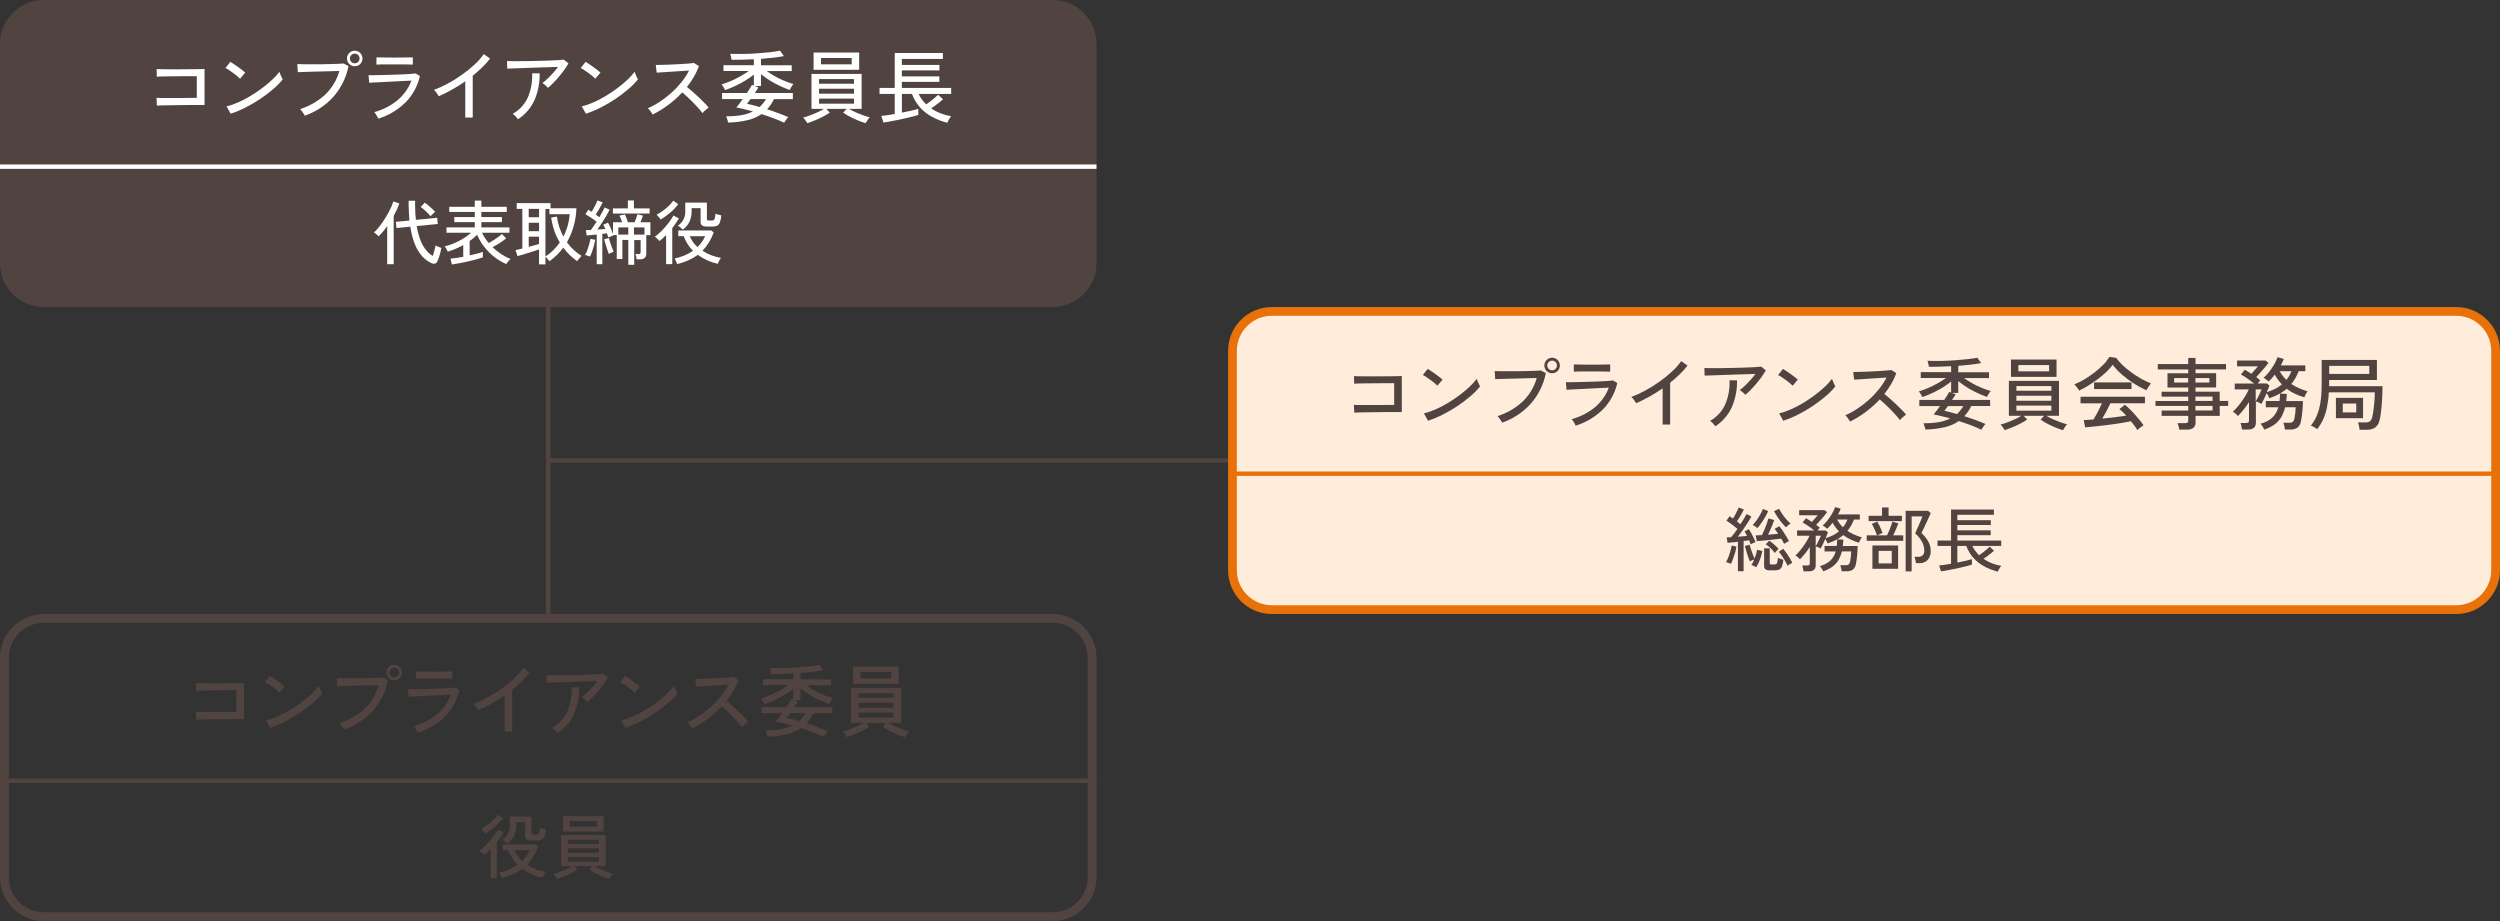 <?xml version="1.0" encoding="UTF-8"?><svg id="_レイヤー_2" xmlns="http://www.w3.org/2000/svg" xmlns:xlink="http://www.w3.org/1999/xlink" viewBox="0 0 570 210"><rect x="0" y="0" width="570" height="210" fill="#333333" stroke="none"/><defs><style>.cls-1{fill:#fff;}.cls-2{fill:#ffecdb;}.cls-3{stroke:#e87109;}.cls-3,.cls-4,.cls-5,.cls-6{fill:none;}.cls-3,.cls-4,.cls-6{stroke-miterlimit:10;}.cls-4{stroke:#fff;}.cls-7{fill:#e87109;}.cls-6{stroke:#514440;}.cls-8{fill:#514440;}.cls-9{clip-path:url(#clippath);}</style><clipPath id="clippath"><rect class="cls-5" width="570" height="210"/></clipPath></defs><g id="_レイヤー_1-2"><g class="cls-9"><g id="_グループ_25031"><path id="_パス_19388" class="cls-8" d="M240,70H10c-5.52,0-10-4.48-10-10V10C0,4.48,4.48,0,10,0h230c5.52,0,10,4.48,10,10v50c0,5.52-4.48,10-10,10"/><line id="_線_157" class="cls-4" y1="38" x2="250" y2="38"/><path id="_パス_19389" class="cls-1" d="M35.77,24.06l-.09-1.75c.15.01.43.02.86.03s.94,0,1.55,0h1.93c.68,0,1.34,0,1.98,0,.64,0,1.22-.01,1.73-.02s.89,0,1.14,0v-4.95h-1.03c-.48,0-1.04,0-1.67,0l-1.98.02-1.95.02c-.62,0-1.15.01-1.59.03s-.74.02-.9.04l-.04-1.73c.19.01.56.02,1.12.03.55.01,1.21.02,1.96.02s1.55,0,2.38,0c.83,0,1.62-.01,2.38-.02l1.96-.02c.55,0,.92-.02,1.12-.03v8.21h-1.49c-.62,0-1.32,0-2.08,0s-1.53.01-2.3.03c-.77.01-1.51.02-2.2.03s-1.28.01-1.77.03-.82.02-.99.04"/><path id="_パス_19390" class="cls-1" d="M54.73,17.94c-.19-.2-.4-.39-.62-.57-.28-.23-.59-.47-.93-.72-.34-.25-.66-.47-.98-.68-.25-.17-.52-.33-.8-.46l1.12-1.4c.22.12.48.29.8.5s.65.44.98.68.65.47.94.7c.29.23.51.41.67.56l-1.17,1.39ZM52.59,25.93l-.94-1.67c.92-.23,1.82-.54,2.68-.93.96-.42,1.89-.91,2.78-1.45.91-.55,1.79-1.14,2.64-1.77.79-.59,1.55-1.23,2.28-1.9.61-.56,1.17-1.17,1.67-1.84.06.19.12.37.2.55.1.23.2.46.31.68s.19.39.25.5c-.66.81-1.4,1.56-2.2,2.23-.93.8-1.91,1.54-2.93,2.22-1.07.72-2.18,1.37-3.33,1.95-1.09.56-2.23,1.04-3.4,1.42"/><path id="_パス_19391" class="cls-1" d="M69.49,26.38c-.08-.16-.16-.31-.26-.46-.13-.2-.26-.4-.41-.6-.11-.16-.24-.31-.38-.45,2.12-.67,4.07-1.8,5.71-3.3,1.54-1.48,2.65-3.34,3.23-5.39-.53.01-1.15.03-1.86.05s-1.46.05-2.23.06c-.77.02-1.52.04-2.25.06l-1.92.06c-.55.02-.96.03-1.22.05l-.1-1.86c.31.02.74.04,1.3.05s1.18,0,1.88,0,1.42,0,2.16,0,1.45-.02,2.14-.04,1.3-.04,1.84-.06.95-.05,1.22-.07l1.12.59c-.51,2.62-1.72,5.06-3.5,7.06-1.77,1.93-3.99,3.39-6.47,4.25M80.88,15.1c-.98,0-1.77-.79-1.77-1.77,0-.98.79-1.77,1.77-1.77s1.77.79,1.77,1.77c0,.47-.18.92-.51,1.25-.33.34-.78.53-1.25.52M80.88,14.43c.29,0,.58-.11.78-.32.43-.43.43-1.13,0-1.56-.43-.43-1.13-.43-1.56,0-.43.43-.43,1.12,0,1.56.21.21.49.32.78.33"/><path id="_パス_19392" class="cls-1" d="M86.26,27.05c-.05-.11-.13-.26-.24-.46s-.22-.4-.35-.59c-.1-.16-.21-.31-.33-.44,1.98-.53,3.82-1.48,5.39-2.79,1.38-1.18,2.44-2.69,3.07-4.39-.55.02-1.2.05-1.94.09s-1.51.08-2.31.12c-.8.04-1.57.08-2.3.12-.73.04-1.37.07-1.92.09-.55.02-.93.05-1.16.07l-.14-1.73c.29.01.71.01,1.28,0s1.21-.02,1.94-.04c.73-.02,1.49-.04,2.26-.06s1.52-.05,2.23-.08,1.34-.06,1.88-.1.93-.07,1.17-.11l.95.58c-.5,2.23-1.61,4.28-3.19,5.93-1.76,1.75-3.92,3.06-6.3,3.79M85.83,14.74v-1.66c.53.01,1.15.02,1.86.03.71.01,1.47.02,2.26.02.77,0,1.51,0,2.22-.02l1.95-.03v1.65c-.6-.02-1.24-.04-1.93-.05s-1.43,0-2.25,0h-1.45c-.51,0-1,0-1.47,0s-.87.02-1.21.05"/><path id="_パス_19393" class="cls-1" d="M106.08,26.8v-8.26c-.98.69-1.99,1.32-3.02,1.89-1.03.58-2.03,1.08-3.01,1.51-.12-.2-.29-.45-.5-.75-.18-.26-.39-.49-.62-.69,1.09-.41,2.15-.89,3.17-1.45,1.12-.6,2.2-1.27,3.23-2.01,1.01-.71,1.97-1.49,2.87-2.32.78-.71,1.49-1.51,2.1-2.38l1.44,1.01c-.55.71-1.15,1.38-1.79,2-.68.66-1.4,1.3-2.17,1.91v9.54h-1.7Z"/><path id="_パス_19394" class="cls-1" d="M124.93,20.03c-.18-.21-.37-.41-.58-.59-.21-.19-.44-.36-.68-.5.41-.31.81-.65,1.18-1.01.43-.41.85-.84,1.27-1.31.4-.43.77-.89,1.11-1.36-.52.01-1.12.03-1.83.05s-1.45.05-2.23.07c-.79.03-1.57.05-2.35.08-.78.03-1.51.06-2.2.08l-1.81.06c-.52.02-.9.03-1.15.05l-.07-1.73c.36.01.89.02,1.58.03s1.47,0,2.34-.01,1.77-.03,2.69-.05,1.81-.05,2.66-.07,1.6-.06,2.26-.1,1.13-.08,1.43-.12l1.06.85c-.29.5-.6.98-.94,1.45-.37.52-.77,1.04-1.21,1.56-.43.52-.87.99-1.3,1.44-.39.4-.8.78-1.23,1.13M118.11,27.2c-.16-.23-.34-.45-.54-.66-.2-.22-.43-.42-.68-.58,1.54-.86,2.76-2.19,3.48-3.8.72-1.72,1.05-3.58.96-5.44h1.71c.05,2.12-.36,4.23-1.21,6.18-.82,1.75-2.11,3.24-3.73,4.29"/><path id="_パス_19395" class="cls-1" d="M135.73,17.94c-.19-.2-.4-.39-.62-.57-.28-.23-.59-.47-.93-.72-.34-.25-.66-.47-.98-.68-.25-.17-.52-.33-.8-.46l1.12-1.4c.22.12.48.29.8.5s.65.44.98.68.65.47.94.7c.29.23.51.41.67.56l-1.17,1.39ZM133.59,25.93l-.94-1.67c.92-.23,1.82-.54,2.68-.93.96-.42,1.89-.91,2.78-1.45.91-.55,1.79-1.14,2.64-1.77.79-.59,1.55-1.23,2.28-1.9.61-.56,1.17-1.17,1.66-1.84.06.19.12.37.2.55.1.23.2.46.31.68s.19.39.25.5c-.66.81-1.4,1.56-2.2,2.23-.93.8-1.91,1.54-2.93,2.22-1.07.72-2.18,1.37-3.33,1.95-1.09.56-2.23,1.04-3.4,1.42"/><path id="_パス_19396" class="cls-1" d="M148.8,26.08c-.12-.18-.29-.42-.5-.73-.16-.25-.36-.48-.59-.67.97-.42,1.9-.93,2.77-1.51.93-.62,1.82-1.31,2.65-2.06.83-.75,1.59-1.56,2.29-2.43.65-.81,1.22-1.68,1.69-2.6-.55.04-1.18.08-1.88.12s-1.41.09-2.12.14c-.71.05-1.37.09-1.97.13-.6.04-1.07.07-1.42.09l-.2-1.75c.29,0,.72,0,1.31-.02.59-.01,1.24-.03,1.97-.06s1.45-.07,2.18-.11,1.38-.08,1.96-.13,1.01-.09,1.29-.13l1.12.72c-.31.84-.69,1.66-1.14,2.43-.47.81-1,1.58-1.59,2.31.41.32.85.69,1.31,1.1s.93.83,1.39,1.27c.46.44.88.86,1.28,1.26.35.34.67.71.97,1.09-.26.17-.5.36-.73.57-.24.21-.47.43-.68.68-.28-.39-.59-.77-.91-1.12-.37-.41-.77-.84-1.2-1.28-.43-.44-.87-.86-1.3-1.27-.43-.41-.83-.76-1.19-1.06-.99,1.07-2.09,2.04-3.26,2.91-1.1.82-2.28,1.54-3.51,2.15"/><path id="_パス_19397" class="cls-1" d="M178.79,27.99c-.71-.35-1.51-.69-2.4-1.02-.89-.34-1.81-.65-2.76-.95-.99.66-2.08,1.13-3.24,1.39-1.43.33-2.9.51-4.37.53-.02-.12-.06-.27-.12-.46s-.11-.37-.17-.55c-.04-.14-.1-.28-.16-.42,1.17.02,2.33-.06,3.48-.25.92-.15,1.8-.44,2.64-.85-.69-.19-1.36-.37-2.01-.52-.64-.16-1.24-.28-1.79-.38.19-.24.42-.53.68-.86s.52-.69.78-1.06h-4.72v-1.39h5.67c.24-.35.46-.68.66-1s.36-.6.49-.84l.43.16v-2.52c-.62.5-1.27.96-1.95,1.37-.73.45-1.49.86-2.27,1.22-.76.36-1.54.68-2.33.95-.11-.23-.23-.46-.37-.67-.13-.22-.28-.43-.46-.62.74-.22,1.47-.49,2.19-.8.73-.32,1.45-.67,2.14-1.06.65-.36,1.28-.76,1.88-1.2h-5.76v-1.33h6.93v-1.36c-.92.05-1.82.08-2.69.11-.87.02-1.66.03-2.39.02-.02-.23-.06-.47-.12-.69-.05-.23-.11-.45-.19-.67.92.04,1.92.04,2.98.03s2.12-.06,3.17-.14c1.05-.07,2.03-.16,2.93-.26s1.66-.21,2.28-.33l.88,1.22c-.77.14-1.6.27-2.49.37-.89.1-1.8.19-2.73.26v1.46h7v1.33h-5.67c.91.66,1.87,1.23,2.88,1.72,1.02.5,2.09.92,3.18,1.23-.11.12-.21.25-.3.39-.11.17-.22.35-.32.53s-.17.32-.23.43c-1.2-.43-2.37-.95-3.49-1.56-1.09-.58-2.11-1.27-3.06-2.06v2.72h-1.44l.85.33c-.11.18-.23.38-.37.59s-.29.44-.46.68h8.69v1.39h-4.3c-.41.85-.94,1.63-1.58,2.32.81.25,1.62.53,2.44.83.82.3,1.62.62,2.39.95-.18.18-.34.38-.48.6l-.46.69M173.2,24.4c.28-.27.54-.55.78-.85.25-.31.47-.63.67-.97h-3.53c-.15.22-.3.42-.44.6s-.26.35-.37.48c.88.19,1.84.44,2.88.74"/><path id="_パス_19398" class="cls-1" d="M197.34,28.09c-.5-.16-1.08-.37-1.72-.63-.64-.26-1.26-.55-1.86-.86-.53-.27-1.03-.57-1.51-.92l.79-.86h-4.64l.79.85c-.48.33-.99.63-1.51.9-.6.31-1.22.6-1.86.86-.64.26-1.23.48-1.77.65-.07-.14-.15-.27-.24-.4-.11-.17-.23-.34-.36-.5-.1-.14-.21-.26-.33-.38.51-.13,1.02-.28,1.51-.47.59-.22,1.17-.46,1.75-.73.51-.23,1-.49,1.47-.78h-2.83v-7.97h11.43v7.97h-2.88c.48.29.98.55,1.49.77.59.26,1.17.49,1.76.7.48.18.98.33,1.48.46-.13.11-.24.24-.33.38-.13.18-.25.36-.36.55s-.2.33-.26.42M185.5,11.98h10.39v3.94h-10.39v-3.94ZM186.74,19.09h7.97v-1.06h-7.97v1.06ZM186.74,21.36h7.97v-1.13h-7.97v1.13ZM186.74,23.63h7.97v-1.15h-7.97v1.15ZM187.19,14.67h7v-1.44h-7v1.44Z"/><path id="_パス_19399" class="cls-1" d="M215.99,28c-1.21-.31-2.37-.76-3.46-1.35-1.04-.56-1.98-1.29-2.77-2.17-.8-.9-1.42-1.94-1.83-3.07h-2.3v4.27c.76-.14,1.47-.29,2.15-.45.68-.16,1.21-.29,1.59-.42v1.4c-.31.1-.73.21-1.25.35s-1.1.28-1.72.41-1.25.27-1.88.41-1.21.25-1.76.34-.98.17-1.33.22l-.49-1.51c.32-.02.76-.08,1.3-.15.55-.08,1.13-.18,1.76-.3v-4.56h-3.47v-1.37h3.47v-7.96h10.98v1.35h-9.36v1.37h8.57v1.24h-8.57v1.37h8.55v1.24h-8.55v1.39h11.25v1.37h-7.42c.21.45.47.88.76,1.28.29.39.61.76.96,1.1.28-.18.59-.4.93-.67s.68-.53,1-.8c.28-.23.54-.47.79-.73l1.12,1.04c-.22.2-.48.43-.79.67s-.63.49-.96.74-.65.47-.95.66c.67.46,1.39.84,2.15,1.13.78.3,1.58.52,2.4.67-.11.14-.22.28-.32.43-.12.19-.24.38-.34.58-.1.2-.18.36-.23.48"/><path id="_パス_19400" class="cls-1" d="M88.28,60.25v-8.7c-.58.84-1.24,1.62-1.97,2.34-.14-.17-.3-.34-.47-.48-.18-.16-.37-.29-.57-.42.37-.33.72-.7,1.03-1.09.38-.47.75-.96,1.08-1.47.36-.54.69-1.09,1.01-1.64.31-.55.58-1.08.81-1.58.19-.42.35-.85.48-1.29l1.36.46c-.15.48-.33.94-.54,1.39-.22.48-.47.97-.74,1.46v11.01h-1.48ZM98.33,59.96c-.47-.21-.9-.48-1.3-.8-.53-.43-.99-.94-1.38-1.5-.51-.76-.93-1.57-1.23-2.43-.41-1.15-.7-2.34-.87-3.55l-3.14.32-.16-1.42,3.1-.3c-.04-.52-.08-1.07-.11-1.65s-.05-1.18-.07-1.81v-1.06h1.47v1.04c0,.62.02,1.2.05,1.75s.07,1.08.13,1.58l4.85-.48.14,1.42-4.8.47c.18,1.19.5,2.36.95,3.47.32.79.77,1.53,1.32,2.18.4.47.88.86,1.41,1.17.12-.37.24-.79.36-1.26.1-.38.19-.76.25-1.15.12.08.24.14.37.2.17.08.35.15.54.22.19.07.33.12.42.15-.06.38-.14.76-.24,1.13-.11.4-.22.78-.34,1.13-.1.3-.22.59-.36.87-.1.23-.31.4-.55.46-.27.04-.56,0-.81-.12M98.18,49.3c-.2-.23-.44-.49-.7-.76s-.54-.53-.82-.77c-.23-.21-.49-.4-.75-.57l.93-.99c.29.19.57.41.83.63.31.26.61.53.89.79.23.21.45.44.65.69-.12.08-.23.18-.34.28-.14.13-.27.27-.41.4s-.23.23-.28.3"/><path id="_パス_19401" class="cls-1" d="M103.03,60.3l-.32-1.34c.34-.02.77-.07,1.28-.14s1.06-.17,1.63-.27v-2.68c-.56.32-1.15.61-1.74.86-.6.25-1.19.47-1.78.65-.05-.13-.11-.25-.18-.37-.08-.16-.18-.32-.28-.48-.08-.13-.17-.25-.28-.35.71-.17,1.41-.39,2.09-.68.74-.31,1.45-.67,2.14-1.09.65-.39,1.27-.84,1.84-1.35h-5.63v-1.22h6.45v-1.2h-4.67v-1.15h4.67v-1.17h-5.82v-1.17h5.82v-1.42h1.5v1.42h5.79v1.17h-5.79v1.17h4.69v1.15h-4.69v1.2h6.4v1.22h-6.24c.39.85.9,1.64,1.52,2.35.34-.18.7-.39,1.09-.64.38-.25.75-.49,1.09-.74.28-.2.56-.43.82-.66l.99.97c-.29.24-.59.47-.9.68-.35.24-.72.48-1.1.71-.38.23-.76.44-1.12.62.62.61,1.3,1.15,2.02,1.62.66.43,1.36.8,2.1,1.08-.12.1-.23.2-.34.32-.14.15-.27.3-.39.46-.1.12-.19.25-.26.38-.97-.42-1.89-.97-2.72-1.62-.85-.67-1.62-1.43-2.29-2.29-.67-.85-1.22-1.79-1.65-2.79-.25.27-.52.52-.8.76-.29.24-.58.47-.89.68v3.28c.63-.14,1.21-.28,1.75-.42.43-.1.85-.23,1.26-.38v1.25c-.38.14-.88.29-1.49.46-.61.17-1.26.33-1.94.48-.69.15-1.35.29-1.99.41s-1.18.21-1.63.27"/><path id="_パス_19402" class="cls-1" d="M122.9,60.28v-3.42c-.32.12-.7.25-1.14.39s-.89.29-1.36.43c-.47.15-.92.28-1.34.41s-.78.23-1.07.3l-.45-1.36c.16-.03.38-.08.65-.15s.57-.14.9-.22v-9.04h-1.28v-1.3h7.71v1.17h5.9c-.08,2.72-.82,5.39-2.16,7.76.91,1.24,2.04,2.29,3.34,3.1-.12.11-.24.23-.34.35-.13.15-.26.3-.39.46-.11.12-.2.26-.29.39-1.2-.86-2.26-1.9-3.15-3.07-.89,1.19-1.96,2.24-3.18,3.09-.04-.06-.12-.16-.22-.3s-.22-.27-.34-.42c-.1-.12-.21-.23-.33-.33v1.76h-1.45ZM120.55,49.54h2.35v-1.92h-2.35v1.92ZM120.55,52.71h2.35v-1.92h-2.35v1.92ZM120.55,56.28c.46-.12.9-.24,1.32-.36s.77-.22,1.03-.3v-1.66h-2.35v2.32ZM124.36,58.47c.66-.42,1.27-.9,1.82-1.45.54-.53,1.03-1.11,1.46-1.74-.5-.83-.92-1.71-1.24-2.63-.35-.99-.59-2.01-.73-3.05l1.31-.22c.1.81.28,1.6.54,2.38.25.75.55,1.48.92,2.19.42-.8.76-1.65,1-2.52.24-.85.39-1.72.46-2.6h-4.64v-1.2h-.9v10.85Z"/><path id="_パス_19403" class="cls-1" d="M134.5,58.5c-.13-.05-.31-.12-.56-.21-.18-.07-.36-.12-.54-.14.19-.35.36-.71.5-1.09.16-.43.3-.87.43-1.34.12-.42.21-.84.29-1.27l1.09.22c-.07.45-.17.89-.29,1.33-.13.47-.27.93-.42,1.37-.14.39-.3.77-.49,1.13M143.25,60.34v-5.64h-1.35v4.35h-1.28v-5.46h-.8v.1c-.12.04-.32.11-.56.22s-.44.18-.58.23c-.04-.15-.09-.3-.14-.46s-.11-.32-.16-.49c-.32.04-.67.09-1.05.14v6.91h-1.28v-6.77c-.43.04-.84.08-1.23.12-.4.04-.75.07-1.06.09l-.19-1.23c.16,0,.34,0,.54,0s.4-.01.62-.02c.18-.25.38-.53.61-.86s.45-.67.69-1.03c-.36-.28-.78-.57-1.24-.89-.46-.31-.9-.58-1.3-.81l.64-1.01c.12.06.24.14.37.22l.4.25c.16-.26.33-.55.5-.87s.33-.64.49-.95c.12-.25.23-.5.32-.77l1.2.43c-.2.43-.45.9-.74,1.41s-.58.97-.84,1.38c.15.11.29.21.43.3s.27.19.4.29c.26-.44.49-.85.7-1.25.21-.4.37-.72.49-.97l1.14.51c-.21.44-.48.92-.79,1.46-.31.53-.65,1.07-.99,1.6-.35.53-.68,1.02-1.01,1.47.33-.02.65-.04.96-.07l.86-.07c-.16-.37-.32-.7-.46-.97l1.06-.46c.24.41.45.83.63,1.26.21.48.38.93.52,1.34v-2.7h2.08c-.1-.26-.2-.52-.3-.79-.09-.24-.2-.48-.32-.71l1.25-.29c.14.28.26.57.36.86.12.34.23.65.33.93h1.52c.12-.27.24-.57.35-.91s.21-.64.29-.9l1.25.29c-.05.19-.13.43-.23.7s-.21.55-.33.82h2.27v2.94h-.94v4.24c0,.85-.51,1.28-1.54,1.28h-.66c-.02-.21-.05-.42-.1-.63-.04-.2-.1-.39-.17-.58h.69c.13.01.27-.02.38-.09.09-.1.13-.24.11-.38v-2.72h-1.46v5.65h-1.31ZM138.8,57.88c-.1-.25-.21-.57-.35-.98s-.27-.82-.39-1.25c-.12-.43-.23-.79-.31-1.09l1.07-.29c.07.28.17.61.3,1.01s.26.78.41,1.17c.14.38.27.7.38.96-.19.06-.38.12-.56.21-.24.11-.43.19-.54.26M139.74,48.68v-1.16h3.41v-1.82h1.38v1.82h3.58v1.17h-8.37ZM140.98,53.49h2.27v-1.64h-2.27v1.64ZM144.54,53.49h2.4v-1.64h-2.4v1.64Z"/><path id="_パス_19404" class="cls-1" d="M151.87,60.22v-6.61c-.25.24-.5.48-.75.71-.26.23-.51.45-.77.65-.08-.12-.18-.23-.28-.33-.13-.13-.27-.26-.41-.39-.11-.11-.23-.2-.37-.27.4-.28.77-.59,1.12-.92.4-.38.81-.79,1.21-1.25s.77-.91,1.1-1.38c.3-.41.58-.84.82-1.29l1.25.66c-.22.37-.46.75-.72,1.12-.26.37-.52.74-.8,1.09v8.21h-1.4ZM150.67,50.06c-.1-.13-.24-.31-.44-.55-.16-.2-.33-.38-.52-.55.5-.26.98-.57,1.43-.9.48-.34.93-.72,1.35-1.13.38-.36.72-.75,1.02-1.18l1.12.8c-.54.72-1.15,1.37-1.84,1.95-.67.57-1.38,1.09-2.13,1.55M154.37,60.2c-.03-.14-.08-.28-.14-.41-.07-.17-.14-.33-.21-.49-.06-.13-.13-.25-.21-.37.78-.16,1.55-.39,2.28-.7.67-.28,1.31-.64,1.91-1.06-.48-.46-.9-.99-1.25-1.55-.35-.56-.64-1.16-.86-1.78h-1.23v-1.3h7.49l.58.45c-.29.8-.66,1.57-1.11,2.3-.42.68-.91,1.31-1.46,1.89.63.41,1.31.75,2.02,1.02.71.27,1.44.47,2.19.6-.1.13-.18.26-.26.4-.1.17-.19.34-.27.52-.06.14-.12.28-.17.42-.85-.18-1.67-.45-2.46-.81-.74-.33-1.45-.74-2.1-1.22-1.41,1.01-3.02,1.72-4.72,2.08M155.69,52.35c-.13-.12-.31-.27-.54-.47-.18-.17-.39-.3-.62-.41,1.16-.75,1.82-2.08,1.71-3.46v-1.82h4.93v3.7c0,.11.02.21.09.3.11.08.25.12.39.1h.59c.16,0,.33-.03.47-.1.14-.11.23-.26.26-.43.08-.34.14-.69.18-1.04.2.09.41.17.62.22.27.07.5.12.69.17-.04.55-.15,1.1-.34,1.62-.11.31-.33.58-.62.74-.31.13-.65.2-.99.18h-1.26c-.4.03-.81-.05-1.17-.24-.24-.2-.37-.52-.34-.83v-3.12h-2.05v.64c.02.83-.14,1.66-.47,2.42-.36.73-.89,1.36-1.54,1.83M159.03,56.33c.74-.7,1.33-1.55,1.74-2.48h-3.49c.18.47.42.92.72,1.33.3.42.64.8,1.02,1.15"/><rect id="_長方形_2806" class="cls-2" x="281" y="71" width="288" height="68" rx="9" ry="9"/><path id="_パス_19405" class="cls-7" d="M560,72c4.42,0,8,3.58,8,8v50c0,4.42-3.58,8-8,8h-270c-4.42,0-8-3.58-8-8v-50c0-4.42,3.58-8,8-8h270ZM560,70h-270c-5.52,0-10,4.48-10,10v50c0,5.52,4.48,10,10,10h270c5.52,0,10-4.48,10-10v-50c0-5.52-4.48-10-10-10"/><line id="_線_158" class="cls-3" x1="280" y1="108" x2="570" y2="108"/><path id="_パス_19406" class="cls-8" d="M308.77,94.06l-.09-1.75c.14.01.43.02.86.03s.94,0,1.55,0h1.93c.68,0,1.34,0,1.98,0,.64,0,1.22-.01,1.73-.02s.89,0,1.14,0v-4.95h-1.03c-.48,0-1.04,0-1.67,0l-1.98.02-1.95.02c-.62,0-1.15.01-1.59.03s-.74.02-.9.04l-.04-1.73c.19.01.56.02,1.11.04.55.01,1.21.02,1.96.02.76,0,1.55,0,2.38,0,.83,0,1.62-.01,2.38-.02l1.96-.02c.55,0,.92-.01,1.11-.03v8.21h-1.49c-.62,0-1.32,0-2.08,0-.76,0-1.53.02-2.3.03-.77.01-1.51.02-2.2.03s-1.28.01-1.77.03-.82.02-.99.04"/><path id="_パス_19407" class="cls-8" d="M327.73,87.94c-.19-.2-.4-.39-.62-.57-.28-.23-.59-.47-.93-.72-.34-.25-.66-.47-.98-.68-.25-.17-.52-.33-.8-.46l1.11-1.4c.22.12.48.29.8.5s.64.44.98.68.65.47.94.7.51.41.67.56l-1.17,1.39ZM325.59,95.93l-.94-1.67c.92-.23,1.82-.54,2.68-.93.96-.42,1.89-.91,2.78-1.45.91-.55,1.79-1.14,2.64-1.77.79-.59,1.55-1.23,2.28-1.9.61-.56,1.17-1.17,1.67-1.84.06.19.12.37.2.55.1.23.2.46.31.68.11.22.19.39.25.5-.66.81-1.4,1.56-2.2,2.23-.93.8-1.91,1.54-2.93,2.22-1.07.72-2.18,1.37-3.33,1.95-1.09.56-2.23,1.04-3.4,1.42"/><path id="_パス_19408" class="cls-8" d="M342.49,96.38c-.08-.16-.16-.31-.26-.46-.13-.2-.26-.4-.41-.6-.11-.16-.24-.31-.38-.45,2.12-.67,4.07-1.8,5.71-3.3,1.54-1.48,2.65-3.34,3.23-5.39-.53.01-1.15.03-1.86.05-.71.02-1.46.05-2.23.06-.77.02-1.52.04-2.25.06l-1.92.06c-.55.02-.96.03-1.22.04l-.11-1.85c.31.02.74.04,1.3.04s1.18,0,1.88,0,1.42,0,2.16,0,1.45-.02,2.14-.04,1.3-.04,1.84-.06.95-.05,1.22-.07l1.12.59c-.51,2.62-1.72,5.06-3.5,7.06-1.77,1.93-3.99,3.39-6.47,4.25M353.88,85.1c-.98,0-1.77-.79-1.77-1.77,0-.98.79-1.77,1.77-1.77s1.77.79,1.77,1.77c0,.47-.18.92-.51,1.25-.33.34-.78.53-1.25.52M353.88,84.43c.29,0,.58-.11.78-.32.43-.43.43-1.13,0-1.56-.43-.43-1.13-.43-1.56,0-.43.43-.43,1.12,0,1.56.21.21.49.32.78.33"/><path id="_パス_19409" class="cls-8" d="M359.26,97.05c-.05-.11-.13-.26-.23-.46s-.22-.4-.35-.59c-.1-.16-.21-.31-.33-.44,1.98-.53,3.82-1.48,5.39-2.79,1.38-1.18,2.44-2.69,3.07-4.39-.55.02-1.2.05-1.95.09s-1.51.08-2.31.12c-.8.04-1.57.08-2.3.12-.73.04-1.37.07-1.92.09-.55.02-.93.05-1.16.07l-.14-1.73c.29.01.71.01,1.28,0,.56,0,1.21-.02,1.94-.04.73-.02,1.48-.04,2.26-.06s1.52-.05,2.23-.08,1.34-.06,1.88-.1.93-.07,1.17-.11l.95.58c-.5,2.23-1.61,4.28-3.19,5.93-1.76,1.75-3.92,3.06-6.3,3.79M358.83,84.74v-1.65c.53.01,1.15.02,1.86.04.71.01,1.47.02,2.26.02.77,0,1.51,0,2.22-.02l1.95-.04v1.65c-.6-.02-1.24-.04-1.93-.04s-1.43,0-2.25,0h-1.45c-.51,0-1,0-1.47,0s-.87.02-1.21.04"/><path id="_パス_19410" class="cls-8" d="M379.08,96.8v-8.26c-.98.68-1.99,1.32-3.02,1.89-1.03.58-2.03,1.08-3.01,1.51-.12-.2-.29-.45-.49-.75-.18-.26-.39-.49-.62-.69,1.09-.41,2.14-.89,3.16-1.45,1.12-.6,2.2-1.27,3.23-2.01,1.01-.71,1.97-1.49,2.87-2.32.78-.71,1.49-1.51,2.11-2.38l1.44,1.01c-.55.71-1.15,1.38-1.79,2-.68.66-1.4,1.3-2.17,1.91v9.54h-1.71Z"/><path id="_パス_19411" class="cls-8" d="M397.93,90.03c-.18-.21-.37-.41-.58-.59-.21-.19-.44-.36-.68-.5.41-.31.81-.65,1.18-1.01.43-.41.85-.84,1.27-1.31.4-.43.77-.89,1.11-1.36-.52.01-1.12.03-1.83.05-.7.02-1.45.05-2.23.07-.79.03-1.57.05-2.35.08-.78.03-1.51.06-2.2.08l-1.81.06c-.52.02-.9.03-1.15.04l-.07-1.73c.36.01.89.02,1.58.03s1.47,0,2.34-.01,1.77-.03,2.69-.05,1.81-.05,2.66-.07,1.61-.06,2.26-.1,1.13-.08,1.43-.12l1.06.85c-.29.5-.6.98-.94,1.45-.37.52-.77,1.04-1.21,1.56-.43.52-.87,1-1.3,1.44-.39.4-.8.78-1.23,1.13M391.11,97.2c-.16-.23-.34-.45-.54-.66-.2-.22-.43-.42-.68-.58,1.54-.86,2.76-2.19,3.48-3.8.72-1.72,1.05-3.58.96-5.44h1.71c.05,2.12-.36,4.23-1.21,6.18-.82,1.75-2.11,3.24-3.73,4.29"/><path id="_パス_19412" class="cls-8" d="M408.73,87.94c-.19-.2-.4-.39-.62-.57-.28-.23-.59-.47-.93-.72-.34-.25-.66-.47-.98-.68-.25-.17-.52-.33-.8-.46l1.11-1.4c.22.12.48.29.8.5s.64.44.98.68.65.47.94.7.51.41.67.56l-1.17,1.39ZM406.59,95.93l-.94-1.67c.92-.23,1.82-.54,2.68-.93.96-.42,1.89-.91,2.78-1.45.91-.55,1.79-1.14,2.64-1.77.79-.59,1.55-1.23,2.28-1.9.61-.56,1.17-1.17,1.67-1.84.06.19.12.37.2.55.1.23.2.46.31.68.11.22.19.39.25.5-.66.81-1.4,1.56-2.2,2.23-.93.8-1.91,1.54-2.93,2.22-1.07.72-2.18,1.37-3.33,1.95-1.09.56-2.23,1.04-3.4,1.42"/><path id="_パス_19413" class="cls-8" d="M421.8,96.08c-.12-.18-.29-.42-.49-.73-.16-.25-.36-.48-.58-.67.97-.42,1.9-.93,2.77-1.51.93-.62,1.82-1.31,2.65-2.06.83-.75,1.59-1.56,2.29-2.43.65-.81,1.22-1.68,1.69-2.6-.55.04-1.18.07-1.88.12-.7.04-1.41.09-2.12.14-.71.05-1.37.09-1.97.13-.6.04-1.07.07-1.42.09l-.2-1.75c.29,0,.72,0,1.31-.02.59-.01,1.24-.03,1.97-.06s1.45-.07,2.18-.11,1.38-.08,1.96-.13,1.01-.09,1.29-.13l1.11.72c-.31.84-.69,1.66-1.14,2.43-.47.81-1,1.58-1.59,2.31.41.32.85.69,1.31,1.1.47.41.93.83,1.39,1.27.46.44.88.86,1.28,1.26.35.34.67.71.97,1.09-.26.17-.5.36-.73.57-.24.21-.47.43-.67.68-.28-.39-.59-.77-.91-1.12-.37-.41-.77-.84-1.2-1.28-.43-.44-.87-.86-1.3-1.27-.43-.41-.83-.76-1.19-1.06-.99,1.07-2.09,2.04-3.26,2.91-1.1.82-2.28,1.54-3.51,2.15"/><path id="_パス_19414" class="cls-8" d="M451.78,97.99c-.71-.35-1.51-.69-2.4-1.03-.89-.34-1.81-.65-2.76-.95-.99.66-2.08,1.13-3.24,1.39-1.44.33-2.9.51-4.38.53-.02-.12-.06-.27-.12-.46s-.11-.37-.17-.55c-.04-.14-.1-.28-.16-.42,1.17.02,2.33-.06,3.48-.25.92-.15,1.8-.44,2.64-.85-.7-.19-1.36-.37-2.01-.52-.64-.16-1.24-.28-1.79-.38.19-.24.42-.53.68-.86s.52-.69.78-1.06h-4.72v-1.39h5.67c.24-.35.46-.68.66-1,.2-.32.36-.6.49-.84l.43.16v-2.52c-.62.5-1.27.96-1.95,1.37-.73.45-1.49.86-2.27,1.22-.76.36-1.54.68-2.33.95-.11-.23-.23-.46-.37-.67-.13-.22-.28-.43-.46-.62.74-.22,1.47-.49,2.19-.8.73-.32,1.45-.67,2.14-1.06.65-.36,1.28-.76,1.88-1.2h-5.76v-1.33h6.93v-1.36c-.92.05-1.82.08-2.69.11-.87.03-1.67.03-2.39.02-.02-.23-.06-.47-.12-.69-.05-.23-.11-.45-.19-.67.92.04,1.92.04,2.98.03,1.06-.02,2.12-.06,3.17-.14,1.05-.07,2.03-.16,2.93-.26.91-.1,1.66-.21,2.28-.33l.88,1.22c-.77.14-1.6.27-2.49.37s-1.8.19-2.73.26v1.46h7v1.33h-5.67c.91.66,1.87,1.23,2.88,1.72,1.02.5,2.09.92,3.18,1.23-.11.12-.21.25-.3.39-.11.18-.22.35-.32.53s-.17.32-.23.43c-1.2-.43-2.37-.95-3.49-1.56-1.09-.58-2.11-1.27-3.06-2.06v2.71h-1.44l.85.32c-.11.18-.23.38-.37.59s-.29.44-.46.68h8.69v1.39h-4.3c-.41.85-.95,1.63-1.58,2.32.8.25,1.62.53,2.44.83.82.3,1.62.62,2.38.95-.18.18-.34.38-.48.6-.19.28-.34.51-.46.69M446.2,94.4c.28-.27.54-.55.78-.85.25-.31.48-.63.68-.97h-3.53c-.16.21-.3.42-.44.6s-.26.35-.37.48c.88.19,1.84.44,2.88.74"/><path id="_パス_19415" class="cls-8" d="M470.34,98.09c-.5-.16-1.08-.37-1.72-.63-.64-.26-1.26-.55-1.86-.87-.53-.27-1.03-.57-1.51-.92l.79-.86h-4.64l.79.85c-.48.33-.99.63-1.51.9-.6.31-1.22.6-1.86.86-.64.26-1.23.48-1.77.65-.07-.14-.15-.27-.24-.4-.11-.17-.23-.34-.36-.5-.1-.14-.21-.26-.33-.38.51-.13,1.02-.28,1.51-.47.59-.22,1.17-.46,1.75-.73.51-.23,1-.49,1.47-.78h-2.83v-7.97h11.43v7.97h-2.88c.48.29.98.55,1.49.77.59.26,1.18.49,1.76.7.48.18.98.33,1.48.46-.13.11-.24.24-.33.38-.13.18-.25.36-.36.55-.11.19-.2.33-.26.42M458.5,81.98h10.39v3.94h-10.39v-3.94ZM459.74,89.09h7.97v-1.06h-7.97v1.06ZM459.74,91.36h7.97v-1.13h-7.97v1.13ZM459.74,93.63h7.97v-1.15h-7.97v1.15ZM460.19,84.67h7v-1.44h-7v1.44Z"/><path id="_パス_19416" class="cls-8" d="M474.03,89.02c-.08-.16-.18-.31-.29-.45-.13-.18-.27-.36-.42-.53-.12-.14-.24-.28-.38-.41.81-.31,1.59-.7,2.33-1.15.8-.48,1.58-1.02,2.32-1.59.71-.54,1.38-1.14,2-1.78.52-.52.97-1.11,1.36-1.74l1.53.22c.43.59.92,1.15,1.46,1.65.62.58,1.27,1.13,1.96,1.63.72.53,1.47,1.01,2.24,1.45.73.42,1.49.78,2.28,1.09-.14.18-.32.42-.52.71s-.38.58-.54.86c-2.01-.92-3.88-2.12-5.55-3.57-.78-.67-1.49-1.42-2.11-2.24-.44.6-.93,1.15-1.48,1.66-.63.59-1.29,1.14-1.98,1.65-.72.53-1.44,1.02-2.17,1.47-.66.41-1.34.78-2.04,1.1M487.32,98.08c-.19-.33-.39-.66-.62-.96-.26-.35-.54-.71-.84-1.07-.54.11-1.16.22-1.87.34s-1.45.23-2.23.34c-.78.11-1.56.21-2.34.3-.78.09-1.51.17-2.2.24-.69.07-1.29.13-1.81.16l-.32-1.66c.28,0,.6-.01.98-.04s.79-.05,1.23-.09c.2-.31.42-.68.66-1.1s.46-.86.69-1.32.43-.88.59-1.26h-4.88v-1.5h14.69v1.49h-7.88c-.25.55-.55,1.14-.88,1.77-.34.63-.66,1.2-.97,1.72.97-.1,1.94-.2,2.92-.32.97-.12,1.82-.24,2.54-.36-.47-.54-.99-1.04-1.55-1.49l1.24-.99c.37.29.72.6,1.04.93.4.39.81.81,1.21,1.27.41.46.79.9,1.15,1.34.35.44.64.82.85,1.14-.1.06-.24.16-.44.31s-.39.29-.57.43c-.14.11-.28.23-.4.36M477.45,87.19h8.53v1.51h-8.53v-1.51Z"/><path id="_パス_19417" class="cls-8" d="M496.86,97.95c-.03-.26-.08-.51-.14-.76-.06-.24-.14-.48-.23-.71h1.73c.19.02.38-.03.54-.13.13-.13.19-.31.16-.49v-1.04h-6.07v-1.22h6.07v-1.04h-7.47v-1.13h7.47v-.99h-6.08v-1.13h6.08v-.95h-4.73v-3.26h4.73v-.86h-6.95v-1.23h6.95v-1.4h1.66v1.4h6.95v1.22h-6.95v.86h4.7v3.26h-4.7v.95h5.51v2.12h1.93v1.13h-1.92v2.27h-5.51v1.44c.04.48-.14.95-.49,1.29-.44.3-.96.44-1.49.4h-1.73ZM495.7,87.22h3.2v-1.02h-3.2v1.02ZM500.56,87.22h3.17v-1.02h-3.17v1.02ZM500.56,91.42h3.9v-.99h-3.9v.99ZM500.56,93.59h3.9v-1.04h-3.9v1.04Z"/><path id="_パス_19418" class="cls-8" d="M511.18,97.95c-.02-.2-.07-.46-.14-.78-.05-.25-.11-.49-.21-.73h1.26c.18.01.36-.03.52-.12.13-.12.19-.29.16-.46v-4.19c-.38.6-.79,1.17-1.23,1.73-.4.51-.83,1-1.29,1.46-.16-.2-.35-.38-.55-.55-.19-.17-.4-.32-.62-.44.5-.46.97-.96,1.39-1.49.47-.59.9-1.2,1.3-1.84.36-.56.68-1.14.95-1.75h-3.2v-1.35h4.41c-.29-.24-.61-.49-.97-.75s-.72-.5-1.07-.73-.67-.42-.95-.58l.86-1.08c.21.12.46.26.72.42s.53.33.79.51c.24-.26.51-.57.81-.91s.53-.61.7-.8h-4.77v-1.31h6.5l.65.52c-.19.28-.46.61-.79,1.01s-.68.79-1.04,1.2-.68.75-.95,1.05c.17.12.33.24.49.37s.3.24.42.35l-.24.3c-.11.14-.23.28-.33.42h2.07l.61.47c-.06.17-.14.39-.25.65-.11.26-.23.55-.36.86.65-.19,1.28-.44,1.89-.75.55-.28,1.07-.62,1.55-1.02-.64-.66-1.18-1.41-1.62-2.21-.23.3-.46.58-.7.85-.22.25-.46.48-.72.7-.16-.14-.34-.3-.56-.48-.17-.15-.37-.27-.58-.37.35-.29.67-.61.95-.95.33-.4.65-.81.94-1.24.29-.42.55-.86.78-1.31.2-.38.37-.78.51-1.19l1.44.4c-.2.51-.43,1-.68,1.47h5.58v1.32h-1.51c-.21.54-.46,1.06-.74,1.56-.27.48-.58.93-.93,1.36.56.38,1.15.7,1.76.97.63.28,1.28.51,1.95.7-.11.12-.2.25-.28.39-.1.17-.2.35-.28.53-.07.15-.13.3-.18.45-.73-.2-1.45-.47-2.13-.79-.67-.32-1.31-.7-1.9-1.15-.48.41-1,.77-1.55,1.08l1.57.09c-.01.29-.03.56-.05.83s-.05.53-.09.79h3.82c-.01.78-.06,1.59-.14,2.42-.06.71-.16,1.41-.3,2.1-.06.62-.36,1.19-.84,1.58-.52.29-1.11.43-1.7.4h-1.13c-.02-.2-.07-.47-.14-.81-.05-.25-.12-.5-.22-.74h1.22c.32.03.65-.04.93-.2.21-.23.35-.52.39-.83.08-.39.14-.78.18-1.18.05-.45.08-.89.09-1.32h-2.41c-.18.76-.46,1.5-.84,2.18-.38.66-.89,1.24-1.5,1.69-.73.53-1.54.94-2.4,1.22-.07-.15-.15-.29-.23-.43-.11-.18-.22-.36-.33-.53-.09-.14-.19-.27-.31-.39,1.01-.23,1.95-.71,2.72-1.41.65-.65,1.11-1.45,1.35-2.33h-2.86v-1.43h3.13c.07-.57.11-1.14.11-1.71-.37.21-.76.4-1.15.57-.41.17-.84.35-1.29.51-.06-.16-.15-.35-.26-.58-.11-.23-.23-.43-.33-.61-.21.47-.42.93-.64,1.4-.22.46-.41.82-.55,1.07-.2-.12-.4-.22-.61-.31-.21-.1-.44-.18-.67-.23v4.82c0,1.06-.61,1.58-1.84,1.58h-1.28ZM514.3,91.52c.15-.24.31-.54.5-.91s.36-.72.52-1.07c.16-.35.27-.6.33-.76h-1.35v2.74ZM521.3,86.62c.24-.3.46-.61.65-.94.19-.34.36-.69.5-1.05h-2.68c.2.37.43.73.69,1.06.26.33.53.65.84.94"/><path id="_パス_19419" class="cls-8" d="M537.99,97.97c-.01-.13-.04-.31-.08-.53s-.09-.44-.14-.65c-.03-.16-.08-.32-.15-.48h1.6c.4.04.79-.05,1.13-.25.26-.24.43-.56.5-.9.11-.42.19-.85.25-1.28.07-.5.13-1.03.19-1.58s.1-1.08.13-1.58.04-.92.04-1.26h-10.49c-.05,1.17-.2,2.33-.43,3.47-.19.93-.48,1.83-.87,2.7-.36.79-.81,1.53-1.34,2.21-.19-.13-.43-.28-.72-.45-.23-.14-.48-.25-.74-.32.42-.53.78-1.11,1.09-1.71.32-.65.58-1.32.77-2.02.22-.85.38-1.72.46-2.6.11-1.15.16-2.31.15-3.47v-5.2h12.6v4.57h-10.89v.49c0,.16,0,.31-.01.46s0,.3,0,.46h12.17c0,.6-.02,1.27-.04,2-.03.73-.07,1.48-.13,2.23-.06.76-.14,1.46-.23,2.12-.07.55-.18,1.1-.33,1.63-.16.61-.52,1.14-1.03,1.51-.56.33-1.21.48-1.85.45h-1.6ZM531.06,85.26h9.14v-1.85h-9.14v1.85ZM532.59,90.72h6.19v4.63h-6.19v-4.63ZM534.15,94.03h3.08v-2.02h-3.08v2.02Z"/><path id="_パス_19420" class="cls-8" d="M394.65,128.55c-.14-.05-.33-.12-.56-.21-.18-.08-.37-.13-.56-.17.21-.35.38-.73.53-1.11.17-.44.33-.9.46-1.38.13-.42.23-.85.3-1.29l1.09.24c-.07.45-.17.9-.3,1.34-.14.49-.29.96-.46,1.41-.14.4-.31.79-.5,1.18M396.25,130.25v-6.72c-.45.04-.88.08-1.3.13s-.77.07-1.07.1l-.19-1.25c.14,0,.29,0,.46,0s.35-.01.55-.03c.21-.23.44-.52.69-.85s.5-.68.75-1.04c-.35-.3-.76-.62-1.22-.98-.46-.35-.89-.65-1.28-.9l.69-1.01c.12.07.24.16.38.25s.27.18.41.28c.16-.26.33-.54.5-.86s.33-.62.48-.92c.14-.3.25-.54.33-.74l1.17.45c-.2.43-.45.89-.74,1.38-.29.5-.57.95-.84,1.35.15.11.29.22.43.33s.26.22.37.31c.31-.47.59-.91.83-1.32s.42-.75.55-1.01l1.12.56c-.23.43-.53.91-.87,1.46-.35.54-.71,1.09-1.1,1.64-.38.55-.76,1.05-1.12,1.51.37-.02.74-.05,1.1-.08s.69-.06.99-.1c-.17-.35-.36-.7-.57-1.03l.99-.51c.19.29.37.58.54.89.19.35.37.7.54,1.06s.33.69.44.98c-.19.06-.38.15-.55.24-.18.09-.36.19-.54.3-.1-.27-.22-.57-.37-.93-.18.02-.38.05-.59.08s-.44.06-.67.08v6.88h-1.26ZM400.43,129.34c-.17-.11-.35-.2-.54-.29-.19-.1-.38-.18-.58-.24.13-.17.24-.36.33-.56.11-.22.21-.46.32-.7-.18.05-.35.12-.52.2-.16.07-.32.16-.47.25-.11-.24-.2-.48-.29-.73-.11-.3-.21-.63-.32-.97s-.21-.67-.3-.99c-.09-.32-.16-.59-.22-.82l1.07-.29c.07.27.17.6.3.99.12.39.26.79.41,1.18s.29.72.42.99c.14-.34.26-.69.36-1.05.09-.32.16-.64.22-.97l1.2.29c-.12.65-.3,1.28-.53,1.9-.22.63-.51,1.23-.86,1.79M400.67,120.41c-.16-.14-.32-.28-.5-.39-.17-.13-.37-.23-.57-.3.33-.34.64-.71.91-1.1.31-.43.59-.89.85-1.35.23-.4.42-.81.58-1.24l1.2.5c-.2.46-.43.91-.68,1.35-.28.5-.58.97-.9,1.42-.27.39-.57.77-.89,1.12M406.78,124.01c-.08-.2-.18-.4-.29-.58-.12-.21-.24-.41-.37-.62-.35.04-.78.09-1.3.15s-1.04.12-1.58.18-1.05.11-1.53.14l-1.14.09-.29-1.3c.19-.01.41-.02.65-.03l.79-.03c.19-.37.39-.8.58-1.27.2-.47.38-.94.54-1.39.14-.37.26-.76.36-1.14l1.33.35c-.1.3-.23.65-.39,1.04-.16.4-.34.8-.51,1.21s-.35.78-.52,1.11c.4-.03.81-.07,1.22-.11.41-.04.77-.07,1.1-.1-.14-.21-.28-.42-.42-.61-.14-.19-.27-.36-.4-.51l1.06-.61c.28.33.54.67.78,1.03.29.42.56.85.82,1.27s.47.79.62,1.09c-.39.18-.77.39-1.12.64M403.51,130.03c-.35.03-.69-.05-.99-.23-.22-.2-.33-.49-.3-.78v-4h1.28v3.33c-.01.1.02.2.09.27.11.07.23.09.36.08h.56c.16,0,.32-.02.46-.08.13-.09.22-.24.25-.4.08-.34.13-.68.15-1.02.19.09.39.17.59.23l.64.2c-.03.52-.14,1.04-.32,1.53-.11.31-.33.56-.62.7-.33.13-.67.19-1.02.18h-1.12ZM404.66,126.08c-.29-.38-.61-.74-.96-1.08-.34-.34-.71-.64-1.1-.91l.8-.82c.38.27.75.56,1.1.87.36.31.7.65,1.02,1-.08.07-.21.21-.4.41-.16.17-.32.34-.46.52M407.2,120.23c-.34-.34-.66-.69-.96-1.06-.35-.43-.69-.88-1-1.35-.28-.41-.53-.84-.76-1.28l1.17-.54c.19.38.4.75.64,1.1.28.43.59.84.93,1.23.31.37.65.71,1.01,1.02-.19.12-.37.26-.54.42-.17.15-.34.31-.49.48M407.57,128.99c-.16-.36-.34-.72-.54-1.06-.23-.39-.46-.77-.72-1.15-.23-.34-.48-.67-.75-.97l1.02-.69c.27.32.53.66.77,1.01.26.37.5.75.72,1.13s.42.73.58,1.05c-.12.05-.23.12-.34.18-.15.09-.29.18-.43.28s-.24.17-.3.23"/><path id="_パス_19421" class="cls-8" d="M411.21,130.28c-.02-.18-.06-.41-.12-.7-.04-.22-.1-.44-.18-.65h1.12c.16.01.32-.02.46-.1.11-.11.16-.26.14-.41v-3.72c-.34.53-.71,1.05-1.1,1.54-.36.45-.74.89-1.14,1.29-.15-.18-.31-.34-.49-.49-.17-.15-.35-.28-.55-.39.45-.41.86-.85,1.23-1.33.42-.52.8-1.07,1.16-1.63.32-.5.6-1.01.84-1.55h-2.85v-1.2h3.92c-.26-.21-.54-.44-.86-.66s-.64-.45-.95-.65c-.32-.2-.6-.37-.84-.51l.77-.96c.19.11.41.23.64.38s.47.29.7.46c.21-.24.45-.5.72-.81l.62-.71h-4.24v-1.17h5.78l.58.46c-.17.25-.4.55-.7.9s-.61.71-.93,1.06c-.32.36-.6.67-.85.94.15.11.3.22.44.33s.27.21.38.31c-.04.05-.11.14-.22.26s-.2.25-.3.38h1.84l.54.42c-.05.15-.13.34-.22.57s-.2.49-.32.77c.58-.17,1.14-.39,1.68-.66.49-.25.95-.55,1.38-.9-.28-.29-.54-.6-.78-.92-.25-.33-.47-.68-.67-1.05-.2.27-.41.52-.62.75-.2.22-.41.43-.64.62-.14-.13-.31-.27-.5-.42-.16-.13-.33-.24-.51-.33.31-.25.59-.54.85-.85.3-.35.57-.72.83-1.1.26-.38.49-.77.7-1.17.18-.34.33-.69.46-1.06l1.28.35c-.18.45-.38.89-.61,1.31h4.96v1.17h-1.33c-.19.48-.4.94-.66,1.38-.24.43-.52.83-.83,1.21.5.33,1.02.62,1.57.86.56.25,1.14.46,1.73.62-.1.1-.18.22-.25.34-.09.15-.17.31-.25.47-.06.13-.12.26-.16.4-.65-.18-1.29-.41-1.89-.71-.6-.28-1.16-.63-1.69-1.02-.43.36-.89.69-1.38.96l1.39.08c-.01.26-.03.5-.05.74s-.05.47-.08.7h3.39c-.01.69-.05,1.41-.12,2.15-.05.63-.14,1.25-.26,1.86-.05.55-.32,1.06-.74,1.41-.46.26-.98.38-1.51.35h-1.01c-.02-.18-.06-.42-.13-.72-.04-.22-.11-.44-.19-.66h1.09c.29.03.57-.03.82-.18.19-.2.31-.46.34-.74.07-.35.12-.7.16-1.05.04-.4.07-.79.08-1.18h-2.14c-.16.68-.41,1.33-.75,1.94-.34.58-.79,1.09-1.34,1.5-.65.47-1.37.84-2.14,1.09-.06-.13-.13-.26-.21-.38-.1-.16-.2-.32-.3-.47-.08-.13-.17-.24-.28-.34.9-.2,1.73-.63,2.42-1.26.57-.57.99-1.29,1.2-2.07h-2.54v-1.26h2.78c.07-.5.1-1.01.1-1.52-.33.19-.67.35-1.02.5-.36.15-.75.31-1.15.46-.05-.14-.13-.31-.23-.51-.1-.2-.2-.38-.3-.54-.18.42-.37.83-.57,1.24-.2.41-.36.73-.49.95-.17-.1-.36-.2-.54-.27-.19-.09-.39-.16-.59-.21v4.29c0,.94-.54,1.41-1.63,1.41h-1.13ZM413.98,124.57c.13-.21.28-.48.44-.81s.32-.64.46-.95.24-.53.3-.67h-1.2v2.43ZM420.2,120.22c.21-.27.4-.55.58-.84.17-.3.32-.61.45-.93h-2.38c.36.66.82,1.26,1.36,1.78"/><path id="_パス_19422" class="cls-8" d="M425.61,123.3v-1.25h2.35c-.09-.29-.2-.57-.32-.84-.15-.33-.3-.67-.46-1-.12-.26-.26-.52-.42-.77l1.25-.51c.13.2.27.47.44.8.17.33.32.66.46.99.12.26.22.53.31.8l-1.23.53h2.26c.14-.29.29-.63.46-1.03s.32-.79.46-1.17.25-.69.31-.92l1.34.4c-.14.37-.32.82-.53,1.33-.21.51-.43.98-.64,1.39h2.29v1.25h-8.34ZM426.04,118.82v-1.22h3.06v-1.9h1.5v1.9h3.04v1.22h-7.6ZM426.91,124.37h5.86v5.31h-5.86v-5.31ZM428.33,128.45h2.99v-2.85h-2.99v2.85ZM434.49,130.26v-13.8h5.1l.62.53c-.05.14-.15.36-.3.68s-.31.67-.49,1.07-.36.79-.55,1.18-.35.72-.49,1.02-.23.49-.29.58c.35.33.68.69.98,1.07.33.41.6.87.81,1.36.22.52.33,1.08.32,1.65.05.75-.19,1.49-.68,2.07-.51.51-1.21.77-1.93.73h-.75c-.03-.25-.07-.5-.13-.75-.05-.24-.12-.47-.21-.7h.85c.37.03.74-.1,1.03-.34.26-.29.39-.68.36-1.07,0-.71-.18-1.42-.53-2.04-.41-.71-.94-1.35-1.55-1.9.03-.08.11-.26.23-.51s.25-.56.4-.9.3-.69.45-1.03.28-.64.38-.9c.07-.17.14-.34.19-.52h-2.45v12.54h-1.38Z"/><path id="_パス_19423" class="cls-8" d="M455.48,130.33c-1.07-.27-2.11-.68-3.08-1.2-.93-.5-1.76-1.15-2.46-1.93-.71-.8-1.26-1.72-1.62-2.73h-2.05v3.79c.67-.13,1.31-.26,1.91-.4.6-.14,1.08-.26,1.42-.37v1.25c-.28.08-.65.19-1.11.31-.46.12-.97.25-1.53.37-.55.12-1.11.24-1.67.36-.56.12-1.08.22-1.56.3s-.87.15-1.18.19l-.43-1.34c.29-.02.67-.07,1.16-.14.49-.07,1.01-.16,1.56-.26v-4.06h-3.09v-1.22h3.09v-7.07h9.76v1.2h-8.32v1.22h7.62v1.1h-7.62v1.22h7.6v1.1h-7.6v1.23h10v1.22h-6.59c.19.4.42.78.68,1.14.26.35.55.67.86.98.24-.16.52-.36.82-.59.3-.23.6-.47.89-.71.25-.2.48-.42.7-.65l.99.93c-.19.18-.43.38-.7.6-.27.22-.56.44-.86.66-.29.22-.57.41-.84.58.6.41,1.24.75,1.91,1.01.69.27,1.41.47,2.14.59-.1.12-.19.25-.28.38-.11.17-.21.34-.3.52-.09.18-.16.32-.2.42"/><path id="_パス_19424" class="cls-8" d="M240,142c4.42,0,8,3.58,8,8v50c0,4.42-3.58,8-8,8H10c-4.42,0-8-3.58-8-8v-50c0-4.42,3.58-8,8-8h230ZM240,140H10c-5.52,0-10,4.48-10,10v50c0,5.52,4.48,10,10,10h230c5.52,0,10-4.48,10-10v-50c0-5.52-4.48-10-10-10"/><line id="_線_159" class="cls-6" y1="178" x2="250" y2="178"/><path id="_パス_19425" class="cls-8" d="M44.77,164.06l-.09-1.75c.15.01.43.02.86.03s.94,0,1.55,0h1.93c.68,0,1.34,0,1.98,0,.64,0,1.22-.01,1.73-.02s.89,0,1.14,0v-4.95h-1.03c-.48,0-1.04,0-1.67,0l-1.98.02-1.95.02c-.62,0-1.15.01-1.59.03s-.74.02-.9.04l-.04-1.73c.19.01.56.02,1.12.04s1.21.02,1.96.02,1.55,0,2.38,0,1.62-.01,2.38-.02l1.96-.02c.55,0,.92-.01,1.12-.03v8.21h-1.49c-.62,0-1.32,0-2.08,0-.76,0-1.53.01-2.3.03-.77.01-1.51.02-2.2.03s-1.28.01-1.77.03-.82.02-.99.04"/><path id="_パス_19426" class="cls-8" d="M63.73,157.94c-.19-.2-.4-.39-.62-.57-.28-.23-.59-.47-.93-.72-.34-.24-.66-.47-.98-.68-.25-.17-.52-.33-.8-.46l1.12-1.4c.22.12.48.29.8.5s.65.44.98.68.65.47.94.7c.29.23.51.41.67.56l-1.17,1.39ZM61.59,165.93l-.94-1.67c.92-.23,1.82-.54,2.68-.93.96-.42,1.89-.91,2.78-1.45.91-.55,1.79-1.14,2.64-1.77.79-.59,1.55-1.23,2.28-1.9.61-.56,1.17-1.17,1.67-1.84.06.19.12.37.2.55.1.23.2.46.31.68.11.22.19.39.25.5-.66.81-1.4,1.56-2.2,2.23-.93.8-1.91,1.54-2.93,2.22-1.07.72-2.18,1.37-3.33,1.95-1.09.56-2.23,1.04-3.4,1.42"/><path id="_パス_19427" class="cls-8" d="M78.49,166.38c-.08-.16-.16-.31-.26-.46-.13-.2-.26-.4-.41-.6-.11-.16-.24-.31-.38-.45,2.12-.67,4.07-1.8,5.71-3.3,1.54-1.48,2.65-3.34,3.23-5.39-.53.01-1.15.03-1.86.05-.71.02-1.46.04-2.23.06-.77.02-1.52.04-2.25.06l-1.92.06c-.55.02-.96.03-1.22.04l-.11-1.85c.31.02.74.04,1.3.04s1.18,0,1.88,0,1.42,0,2.16,0,1.45-.02,2.14-.04,1.3-.04,1.84-.06.95-.05,1.22-.07l1.12.59c-.51,2.62-1.72,5.06-3.5,7.06-1.77,1.93-3.99,3.39-6.47,4.25M89.88,155.1c-.98,0-1.77-.79-1.77-1.77s.79-1.77,1.77-1.77,1.77.79,1.77,1.77c0,.47-.18.92-.51,1.25-.33.34-.78.53-1.25.52M89.88,154.43c.29,0,.58-.11.78-.32.43-.43.43-1.13,0-1.56s-1.13-.43-1.56,0c-.43.43-.43,1.12,0,1.56.21.21.49.32.78.33"/><path id="_パス_19428" class="cls-8" d="M95.26,167.05c-.05-.11-.13-.26-.24-.46s-.22-.4-.35-.59c-.1-.16-.21-.31-.33-.44,1.98-.53,3.82-1.48,5.39-2.79,1.38-1.18,2.44-2.69,3.07-4.39-.55.02-1.2.05-1.94.09s-1.51.08-2.31.12c-.8.04-1.57.08-2.3.12s-1.37.07-1.92.09c-.55.02-.93.05-1.16.07l-.14-1.73c.29.01.71.01,1.28,0s1.21-.02,1.94-.04c.73-.02,1.49-.04,2.26-.06s1.52-.05,2.23-.08,1.34-.06,1.88-.1.93-.07,1.17-.11l.95.58c-.5,2.23-1.61,4.28-3.19,5.93-1.76,1.75-3.92,3.06-6.3,3.79M94.83,154.74v-1.65c.53.01,1.15.02,1.86.04.71.01,1.47.02,2.26.02s1.51,0,2.22-.02l1.95-.04v1.65c-.6-.02-1.24-.04-1.93-.04s-1.43,0-2.25,0h-1.45c-.51,0-1,0-1.47,0s-.87.02-1.21.04"/><path id="_パス_19429" class="cls-8" d="M115.08,166.8v-8.26c-.98.68-1.99,1.32-3.02,1.89-1.03.58-2.03,1.08-3.01,1.51-.12-.2-.29-.45-.5-.75-.18-.26-.39-.49-.62-.69,1.09-.41,2.15-.89,3.17-1.45,1.12-.6,2.2-1.27,3.23-2.01,1.01-.71,1.97-1.49,2.87-2.32.78-.71,1.49-1.51,2.1-2.38l1.44,1.01c-.55.71-1.15,1.38-1.79,2-.68.66-1.4,1.3-2.17,1.91v9.54h-1.7Z"/><path id="_パス_19430" class="cls-8" d="M133.93,160.03c-.18-.21-.37-.41-.58-.59-.21-.19-.44-.36-.68-.5.41-.31.81-.65,1.18-1.01.43-.41.85-.84,1.27-1.3.4-.43.77-.89,1.12-1.36-.52.01-1.12.03-1.83.05-.7.02-1.45.05-2.23.07-.79.02-1.57.05-2.35.08s-1.51.06-2.2.08l-1.81.06c-.52.02-.9.03-1.15.04l-.07-1.73c.36.01.89.02,1.58.03s1.47,0,2.34,0,1.77-.03,2.69-.05,1.81-.05,2.66-.07,1.6-.06,2.26-.1,1.13-.08,1.43-.12l1.06.85c-.29.5-.6.98-.94,1.45-.37.52-.77,1.04-1.21,1.56s-.87,1-1.3,1.44c-.39.4-.8.78-1.23,1.13M127.11,167.2c-.16-.23-.34-.45-.54-.66-.2-.22-.43-.42-.68-.59,1.54-.86,2.76-2.19,3.48-3.8.72-1.72,1.05-3.58.96-5.44h1.71c.05,2.12-.36,4.23-1.21,6.18-.82,1.75-2.11,3.24-3.73,4.29"/><path id="_パス_19431" class="cls-8" d="M144.73,157.94c-.19-.2-.4-.39-.62-.57-.28-.23-.59-.47-.93-.72-.34-.24-.66-.47-.98-.68-.25-.17-.52-.33-.8-.46l1.12-1.4c.22.12.48.29.8.5s.65.44.98.68.65.47.94.7.51.41.67.56l-1.17,1.39ZM142.59,165.93l-.94-1.67c.92-.23,1.82-.54,2.68-.93.96-.42,1.89-.91,2.78-1.45.91-.55,1.79-1.14,2.64-1.77.79-.59,1.55-1.23,2.28-1.9.61-.56,1.17-1.17,1.66-1.84.06.19.12.37.2.55.1.23.2.46.31.68.11.22.19.39.25.5-.66.81-1.4,1.56-2.2,2.23-.93.8-1.91,1.54-2.93,2.22-1.07.72-2.18,1.37-3.33,1.95-1.09.56-2.23,1.04-3.4,1.42"/><path id="_パス_19432" class="cls-8" d="M157.8,166.08c-.12-.18-.29-.42-.5-.73-.16-.25-.36-.48-.59-.67.97-.42,1.9-.93,2.77-1.51.93-.62,1.82-1.31,2.65-2.06.83-.75,1.59-1.56,2.29-2.43.65-.81,1.22-1.68,1.69-2.6-.55.04-1.18.07-1.88.12s-1.41.09-2.12.13c-.71.05-1.37.09-1.97.13-.6.04-1.07.07-1.42.09l-.2-1.75c.29,0,.72,0,1.31-.02.59-.01,1.24-.03,1.97-.06s1.45-.07,2.18-.11,1.38-.08,1.96-.13,1.01-.09,1.29-.13l1.12.72c-.31.84-.69,1.66-1.14,2.43-.47.81-1.01,1.57-1.59,2.3.41.32.85.69,1.31,1.1s.93.83,1.39,1.27c.46.44.88.86,1.28,1.26.35.34.67.71.97,1.09-.26.17-.5.36-.73.57-.24.21-.47.43-.68.68-.28-.39-.59-.77-.91-1.12-.37-.41-.77-.84-1.2-1.28-.43-.44-.87-.86-1.3-1.27-.43-.41-.83-.76-1.19-1.06-.99,1.07-2.09,2.04-3.26,2.91-1.1.82-2.28,1.54-3.51,2.15"/><path id="_パス_19433" class="cls-8" d="M187.79,167.99c-.71-.35-1.51-.69-2.4-1.02s-1.81-.65-2.76-.95c-.99.66-2.08,1.13-3.24,1.39-1.43.33-2.9.51-4.37.53-.02-.12-.06-.27-.12-.46s-.11-.37-.17-.55c-.04-.14-.1-.28-.16-.41,1.17.02,2.33-.06,3.48-.25.92-.15,1.8-.44,2.64-.85-.69-.19-1.36-.37-2.01-.52-.64-.16-1.24-.28-1.79-.38.19-.24.42-.53.68-.86s.52-.69.78-1.06h-4.72v-1.39h5.67c.24-.35.46-.68.66-1s.36-.6.49-.84l.43.16v-2.52c-.62.5-1.27.96-1.95,1.37-.73.45-1.49.86-2.27,1.22-.76.36-1.54.68-2.33.95-.11-.23-.23-.46-.37-.67-.13-.22-.28-.43-.46-.62.74-.22,1.47-.49,2.19-.8.73-.32,1.45-.67,2.14-1.06.65-.36,1.28-.76,1.88-1.2h-5.76v-1.33h6.93v-1.36c-.92.05-1.82.08-2.69.11-.87.02-1.66.03-2.39.02-.02-.23-.06-.47-.12-.69-.05-.23-.11-.45-.19-.67.92.04,1.92.04,2.98.03s2.12-.06,3.17-.13c1.05-.07,2.03-.16,2.93-.26s1.66-.21,2.28-.33l.88,1.22c-.77.15-1.6.27-2.49.37s-1.8.19-2.73.26v1.46h7v1.33h-5.67c.91.66,1.87,1.23,2.88,1.72,1.02.5,2.09.92,3.18,1.23-.11.12-.21.25-.3.39-.11.18-.22.35-.32.53s-.17.32-.23.43c-1.2-.43-2.37-.95-3.49-1.56-1.09-.58-2.11-1.27-3.06-2.06v2.72h-1.44l.85.32c-.11.18-.23.38-.37.59s-.29.45-.46.68h8.69v1.39h-4.3c-.41.85-.94,1.63-1.58,2.32.81.25,1.62.53,2.44.83.82.3,1.62.62,2.39.95-.18.18-.34.38-.48.6l-.46.69M182.2,164.4c.28-.27.54-.55.78-.85.25-.31.47-.63.67-.97h-3.53c-.15.21-.3.42-.44.6s-.26.35-.37.48c.88.19,1.84.44,2.88.74"/><path id="_パス_19434" class="cls-8" d="M206.34,168.09c-.5-.16-1.08-.37-1.72-.63s-1.26-.55-1.86-.87c-.53-.27-1.03-.57-1.51-.92l.79-.86h-4.64l.79.85c-.48.33-.99.63-1.51.9-.6.31-1.22.6-1.86.86-.64.26-1.23.48-1.77.65-.07-.14-.15-.27-.24-.4-.11-.17-.23-.34-.36-.5-.1-.14-.21-.26-.33-.38.51-.13,1.02-.28,1.51-.47.59-.22,1.17-.46,1.75-.73.51-.23,1-.49,1.47-.78h-2.83v-7.97h11.43v7.97h-2.88c.48.29.98.55,1.49.77.59.26,1.17.49,1.76.7.48.18.98.33,1.48.46-.13.11-.24.24-.33.38-.13.18-.25.36-.36.55-.11.19-.2.33-.26.42M194.5,151.98h10.39v3.94h-10.39v-3.94ZM195.74,159.09h7.97v-1.06h-7.97v1.06ZM195.74,161.36h7.97v-1.13h-7.97v1.13ZM195.74,163.63h7.97v-1.15h-7.97v1.15ZM196.19,154.67h7v-1.44h-7v1.44Z"/><path id="_パス_19435" class="cls-8" d="M111.86,200.22v-6.61c-.25.24-.5.48-.75.71-.26.23-.51.45-.77.65-.08-.12-.18-.23-.28-.33-.13-.13-.27-.26-.41-.39-.11-.11-.23-.2-.37-.27.4-.28.77-.59,1.12-.92.41-.38.81-.79,1.21-1.25.4-.45.77-.91,1.1-1.38.3-.41.58-.84.82-1.29l1.25.66c-.22.37-.46.75-.72,1.12-.26.37-.52.74-.8,1.09v8.21h-1.4ZM110.67,190.06c-.1-.13-.24-.31-.44-.55-.16-.2-.33-.38-.52-.55.5-.26.98-.57,1.43-.9.48-.34.93-.72,1.35-1.13.38-.36.72-.75,1.02-1.18l1.12.8c-.54.72-1.15,1.37-1.84,1.95-.67.57-1.38,1.09-2.13,1.55M114.37,200.2c-.03-.14-.08-.28-.14-.41-.07-.17-.14-.33-.21-.49-.06-.13-.13-.25-.21-.37.78-.16,1.55-.39,2.28-.7.67-.28,1.31-.64,1.91-1.06-.48-.46-.9-.99-1.25-1.55-.35-.56-.64-1.16-.86-1.78h-1.23v-1.3h7.49l.58.45c-.29.8-.66,1.57-1.11,2.3-.42.68-.91,1.31-1.46,1.89.63.41,1.31.75,2.02,1.02.71.27,1.44.47,2.19.6-.1.13-.18.26-.26.4-.1.17-.19.34-.27.52-.06.14-.12.28-.17.42-.85-.18-1.67-.45-2.46-.81-.74-.33-1.45-.74-2.1-1.22-1.41,1.01-3.02,1.72-4.72,2.08M115.69,192.35c-.13-.12-.31-.27-.54-.47-.18-.17-.39-.3-.62-.41,1.16-.75,1.82-2.08,1.71-3.46v-1.82h4.93v3.7c0,.11.02.21.09.3.11.08.25.12.39.1h.59c.16,0,.33-.03.47-.1.14-.11.23-.26.26-.43.08-.34.14-.69.18-1.04.2.09.41.17.62.22.27.07.5.12.69.17-.04.55-.15,1.1-.34,1.62-.11.31-.33.58-.62.74-.31.13-.65.2-.99.18h-1.26c-.4.03-.81-.05-1.17-.24-.24-.2-.37-.52-.34-.83v-3.12h-2.05v.64c.02.83-.14,1.66-.47,2.42-.36.73-.89,1.36-1.54,1.83M119.03,196.33c.74-.7,1.33-1.55,1.74-2.48h-3.49c.18.47.42.92.72,1.33.3.42.64.8,1.02,1.15"/><path id="_パス_19436" class="cls-8" d="M138.9,200.41c-.45-.14-.96-.33-1.53-.56-.57-.23-1.12-.49-1.66-.77-.47-.24-.92-.51-1.34-.82l.7-.77h-4.13l.7.75c-.43.3-.88.56-1.35.8-.53.28-1.09.53-1.65.77s-1.1.43-1.58.57c-.06-.12-.14-.24-.21-.35-.1-.15-.21-.3-.32-.45-.09-.12-.19-.23-.3-.34.46-.11.91-.25,1.34-.42.52-.19,1.04-.41,1.56-.65.45-.21.88-.44,1.3-.7h-2.51v-7.09h10.18v7.1h-2.56c.43.26.87.48,1.33.68.52.23,1.05.44,1.57.62.43.16.87.29,1.31.41-.12.1-.22.21-.3.34-.11.16-.22.32-.32.49s-.18.29-.23.38M128.37,186.09h9.23v3.5h-9.23v-3.5ZM129.47,192.41h7.09v-.94h-7.09v.94ZM129.47,194.43h7.09v-1.01h-7.09v1.01ZM129.47,196.44h7.09v-1.02h-7.09v1.02ZM129.87,188.48h6.23v-1.28h-6.22v1.28Z"/><line id="_線_160" class="cls-6" x1="125" y1="70" x2="125" y2="140"/><line id="_線_161" class="cls-6" x1="280" y1="105" x2="125" y2="105"/></g></g></g></svg>